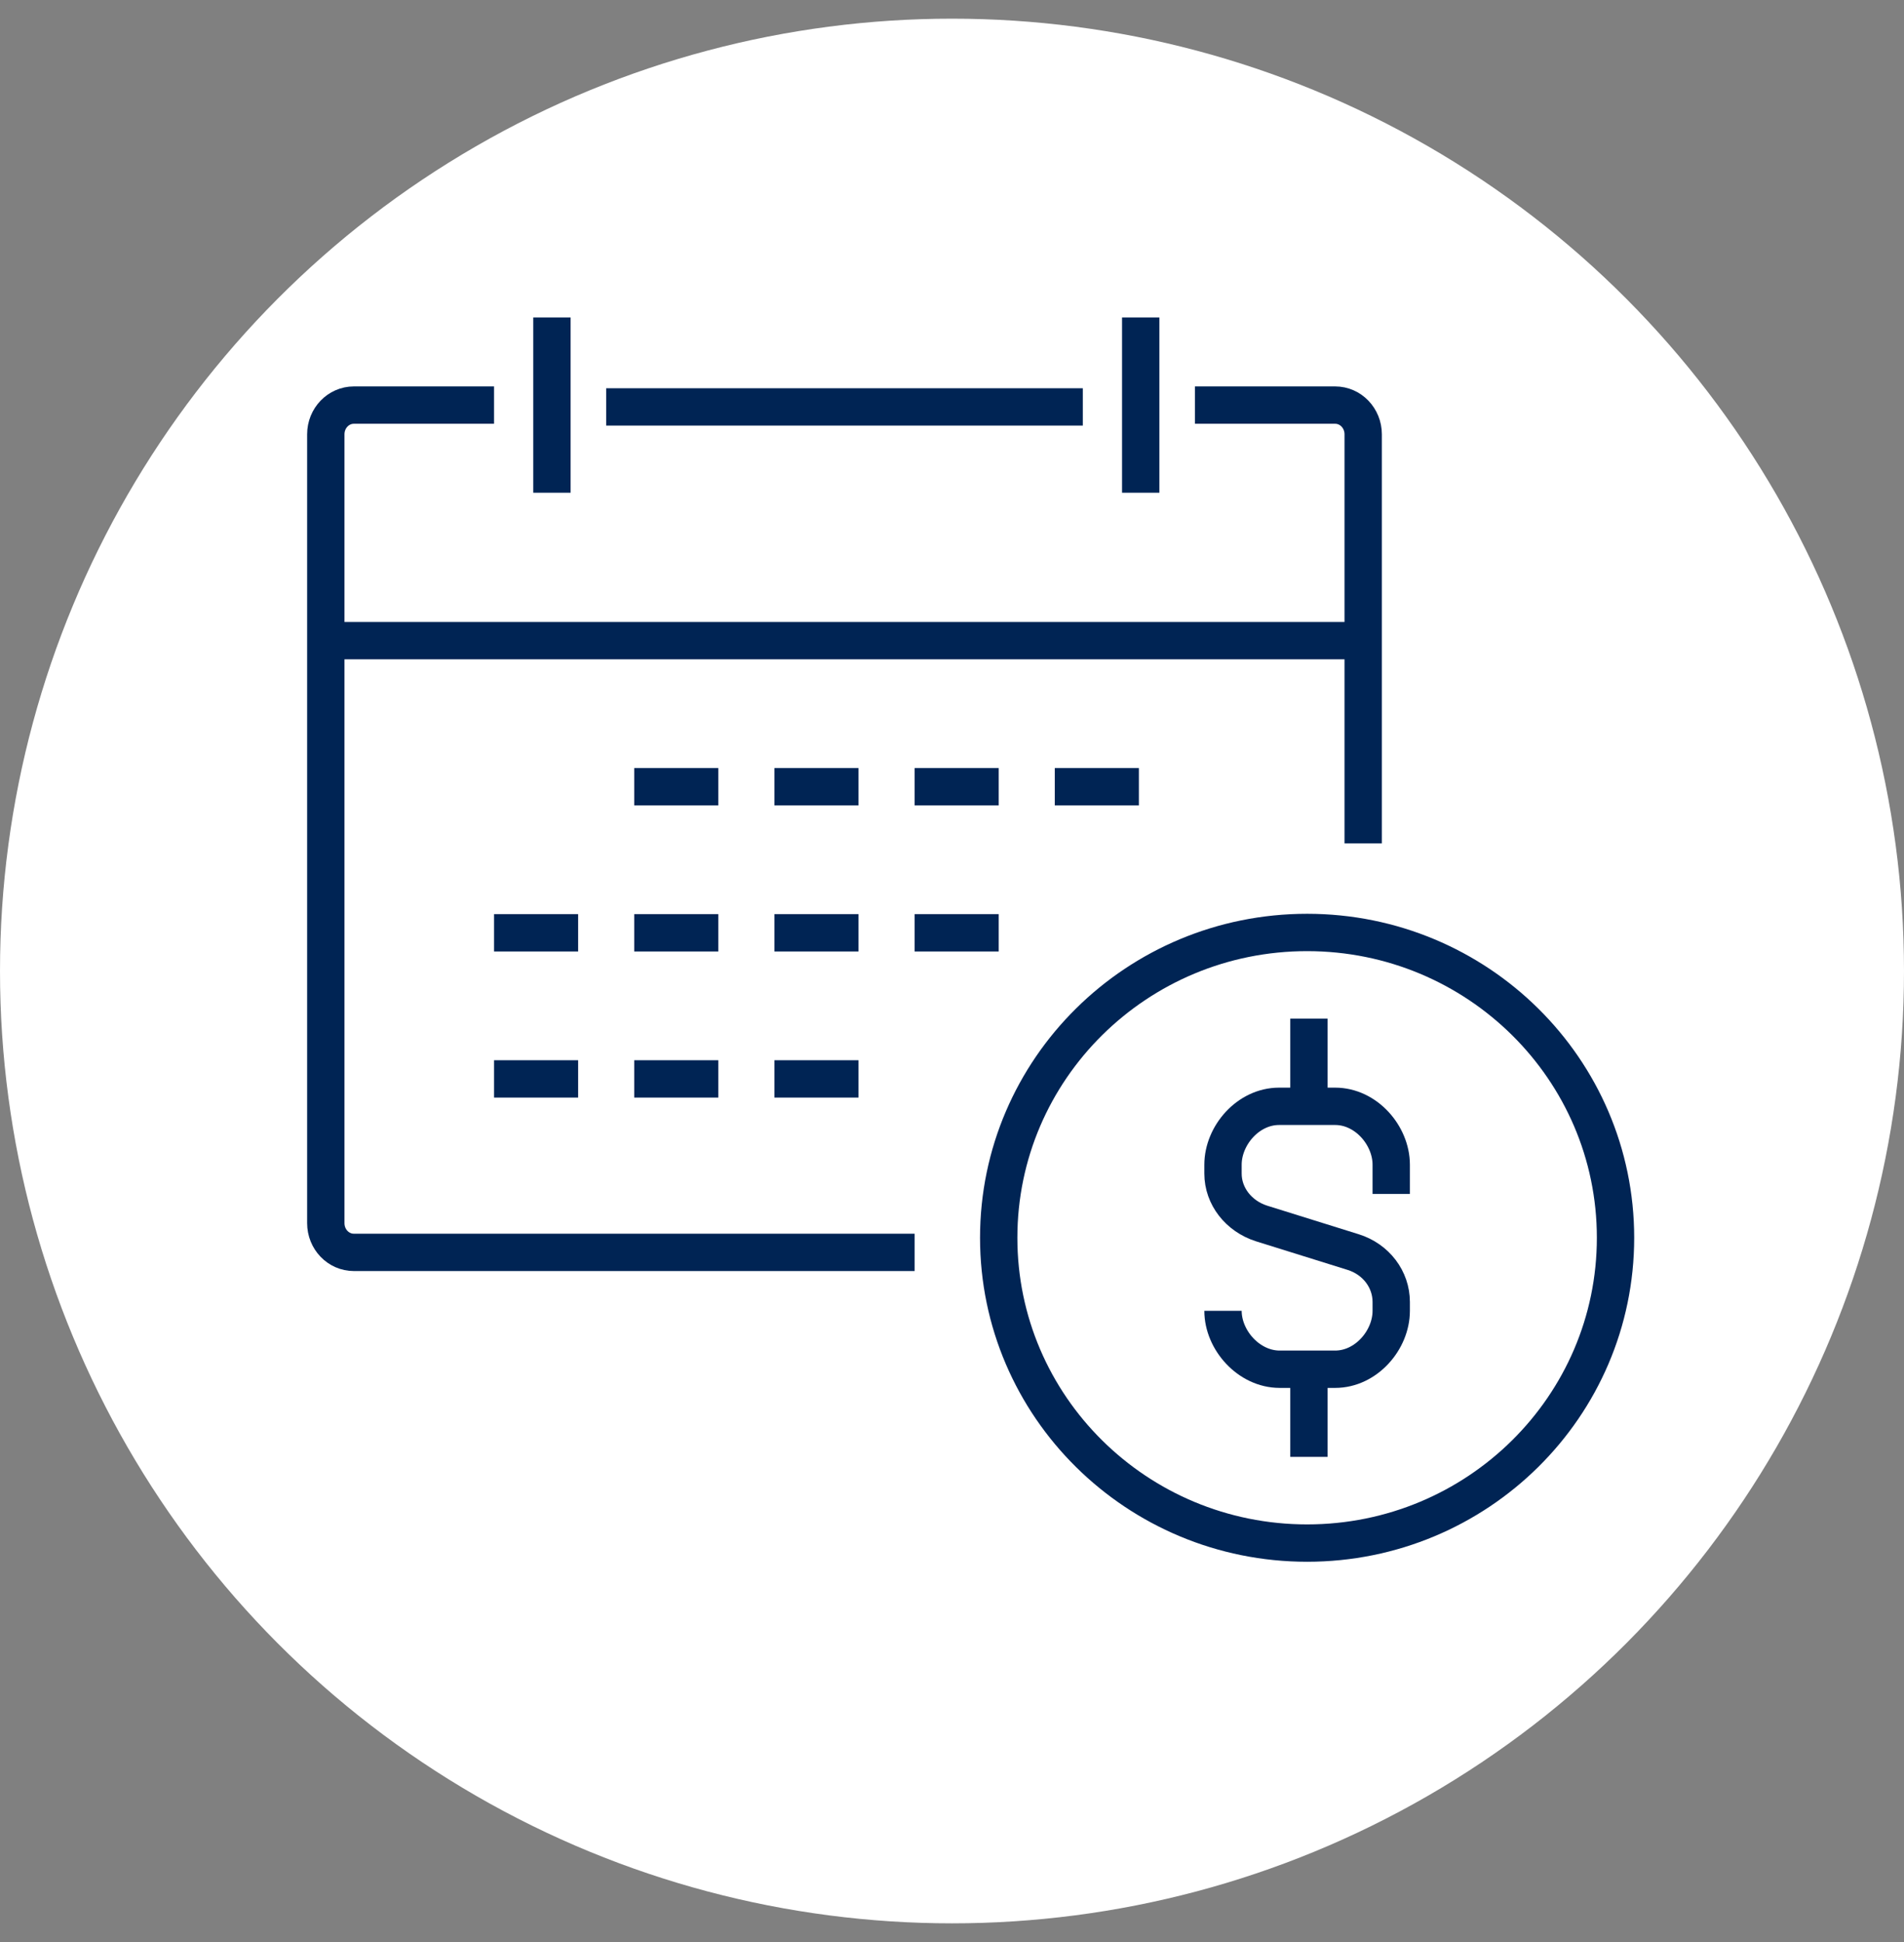 <svg width="51" height="52" viewBox="0 0 51 52" fill="none" xmlns="http://www.w3.org/2000/svg">
<rect x="0" y="0" width="51" height="52" fill="#808080" stroke="none"/>
<circle cx="25.5" cy="26" r="25.5" fill="white"/>
<g clip-path="url(#clip0_4008_957)">
<path d="M32.008 10.847H35.763C36.178 10.847 36.514 11.197 36.514 11.629V22.582" stroke="#002454" stroke-linejoin="round"/>
<path d="M24.498 33.534H9.478C9.063 33.534 8.727 33.184 8.727 32.752V11.629C8.727 11.197 9.063 10.847 9.478 10.847H13.233" stroke="#002454" stroke-linejoin="round"/>
<path d="M8.727 17.154H36.514" stroke="#002454" stroke-linejoin="round"/>
<path d="M30.555 8.5V13.194" stroke="#002454" stroke-linejoin="round"/>
<path d="M16.237 10.896H29.004" stroke="#002454" stroke-linejoin="round"/>
<path d="M14.784 8.5V13.194" stroke="#002454" stroke-linejoin="round"/>
<path d="M16.988 21.066H19.241" stroke="#002454"/>
<path d="M20.743 21.066H22.996" stroke="#002454"/>
<path d="M24.498 21.066H26.751" stroke="#002454"/>
<path d="M28.253 21.066H30.506" stroke="#002454"/>
<path d="M13.233 24.977H15.486" stroke="#002454"/>
<path d="M16.988 24.977H19.241" stroke="#002454"/>
<path d="M20.743 24.977H22.996" stroke="#002454"/>
<path d="M24.498 24.977H26.751" stroke="#002454"/>
<path d="M13.233 28.889H15.486" stroke="#002454"/>
<path d="M16.988 28.889H19.241" stroke="#002454"/>
<path d="M20.743 28.889H22.996" stroke="#002454"/>
<path d="M32.759 35.099C32.759 35.881 33.448 36.663 34.278 36.663H35.763C36.593 36.663 37.265 35.881 37.265 35.099V34.862C37.265 34.256 36.859 33.718 36.246 33.526L33.791 32.76C33.178 32.564 32.759 32.03 32.759 31.424V31.187C32.759 30.405 33.431 29.623 34.261 29.623H35.763C36.593 29.623 37.265 30.405 37.265 31.187V31.97" stroke="#002454"/>
<path d="M35.061 29.623V27.276" stroke="#002454"/>
<path d="M35.061 36.663V39.01" stroke="#002454"/>
<path d="M35.012 41.318C39.574 41.318 43.273 37.658 43.273 33.143C43.273 28.628 39.574 24.968 35.012 24.968C30.45 24.968 26.751 28.628 26.751 33.143C26.751 37.658 30.45 41.318 35.012 41.318Z" stroke="#002454"/>
</g>
<defs>
<clipPath id="clip0_4008_957">
<rect width="37" height="34" fill="white" transform="translate(7 8.5)"/>
</clipPath>
</defs>
</svg>
